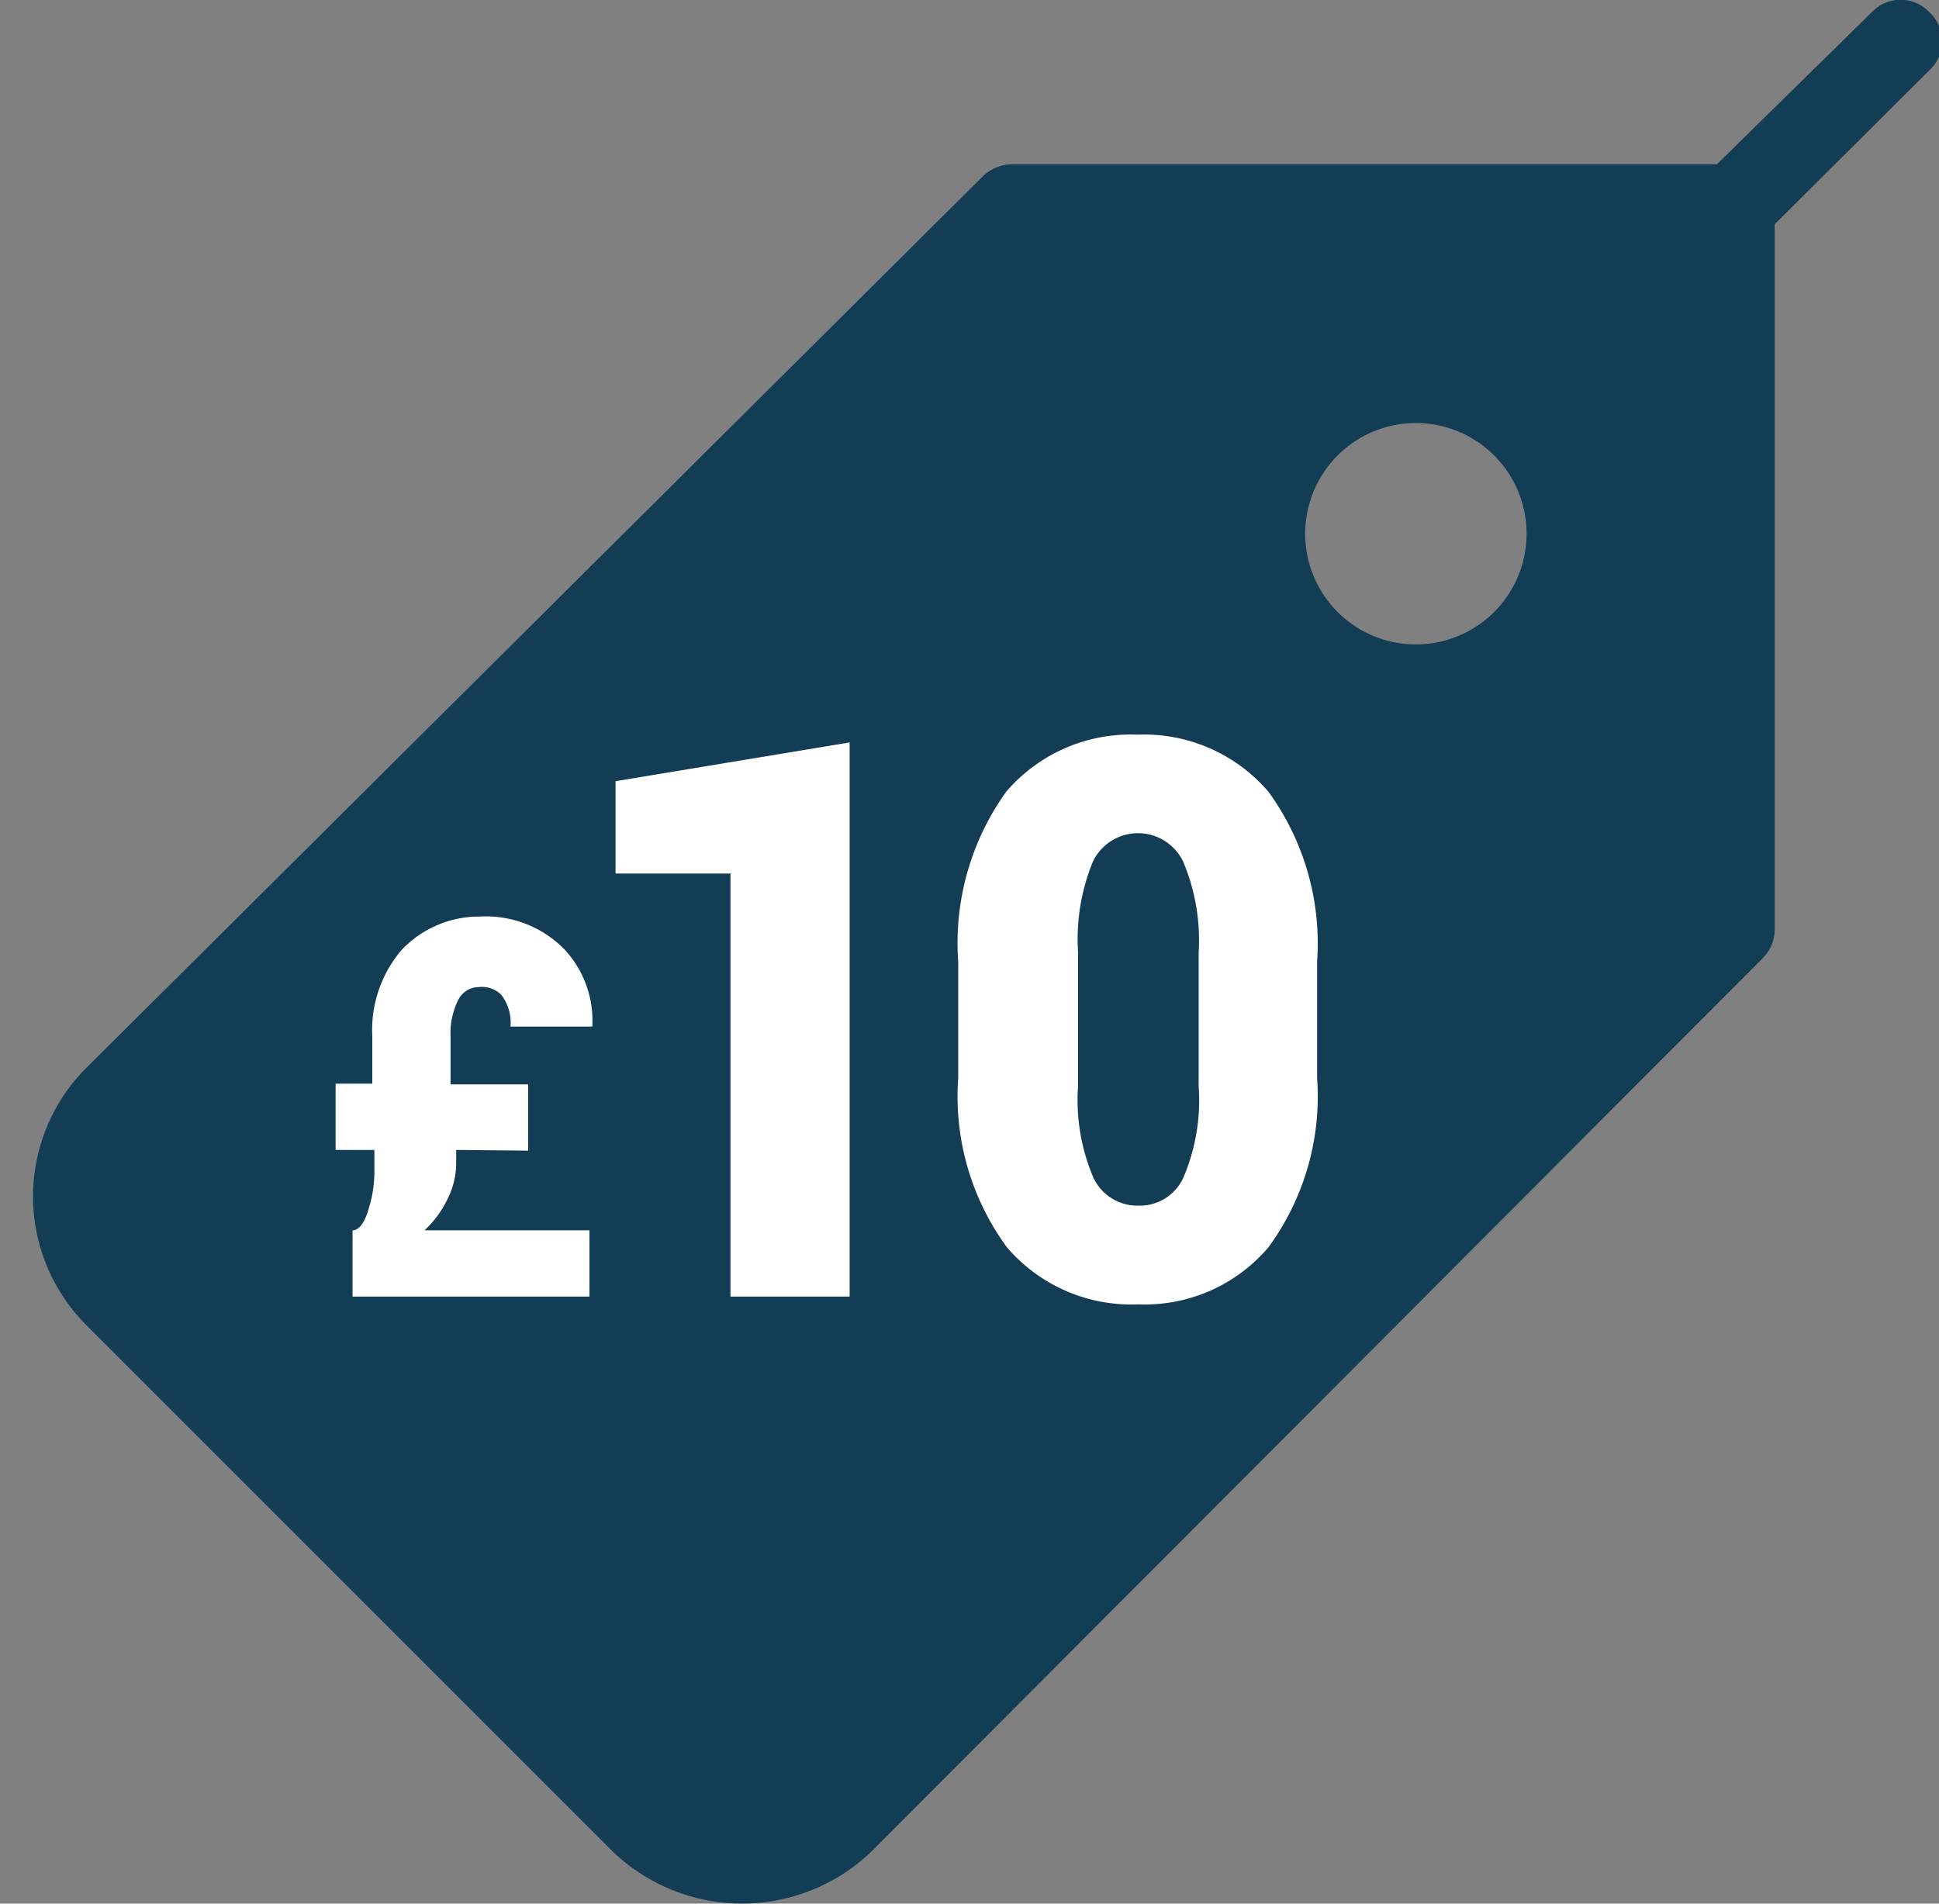 <svg id="Layer_1" data-name="Layer 1" xmlns="http://www.w3.org/2000/svg" viewBox="0 0 27.5 27"><rect x="0" y="0" width="27.5" height="27" fill="#808080" stroke="none"/><defs><style>.cls-1{fill:#133C55;}.cls-2{fill:#fff;}</style></defs><title>terrys price icons</title><path class="cls-1" d="M27.36.17a.56.56,0,0,0-.81,0l-2.2,2.16-10,0a.6.6,0,0,0-.41.17L1.23,15.14a2.58,2.58,0,0,0,0,3.66L8.7,26.27a2.65,2.65,0,0,0,3.65,0L25,13.59a.58.58,0,0,0,.17-.41l0-10L27.36,1A.56.56,0,0,0,27.36.17ZM21.65,7.52A1.57,1.57,0,1,1,20.08,6,1.57,1.57,0,0,1,21.65,7.52Z"/><path class="cls-2" d="M6.47,16.31v.18a1.13,1.13,0,0,1-.12.51,1.45,1.45,0,0,1-.33.45H8.36v.94H5v-.94H5c.1,0,.18-.13.23-.31a1.79,1.79,0,0,0,.08-.57v-.26H4.76v-.94h.52l0-.67a1.75,1.75,0,0,1,.41-1.22A1.51,1.51,0,0,1,6.8,13,1.56,1.56,0,0,1,8,13.46a1.48,1.48,0,0,1,.4,1.1v0H7.24a.65.65,0,0,0-.13-.45A.39.39,0,0,0,6.79,14a.33.33,0,0,0-.29.18,1.07,1.07,0,0,0-.11.53l0,.67h1.1v.94Z"/><path class="cls-2" d="M12.05,18.39H10.36v-6H8.73V11.08l3.32-.55Z"/><path class="cls-2" d="M18.68,15.29a3.62,3.62,0,0,1-.69,2.4,2.3,2.3,0,0,1-1.85.81,2.32,2.32,0,0,1-1.86-.81,3.62,3.62,0,0,1-.69-2.4V13.64a3.68,3.68,0,0,1,.68-2.41,2.32,2.32,0,0,1,1.86-.81,2.32,2.32,0,0,1,1.86.81,3.66,3.66,0,0,1,.69,2.41ZM17,13.51a2.87,2.87,0,0,0-.22-1.29.71.71,0,0,0-1.28,0,2.9,2.9,0,0,0-.21,1.29V15.4a2.8,2.8,0,0,0,.22,1.31.69.69,0,0,0,.64.39.68.68,0,0,0,.63-.39A2.8,2.8,0,0,0,17,15.4Z"/></svg>